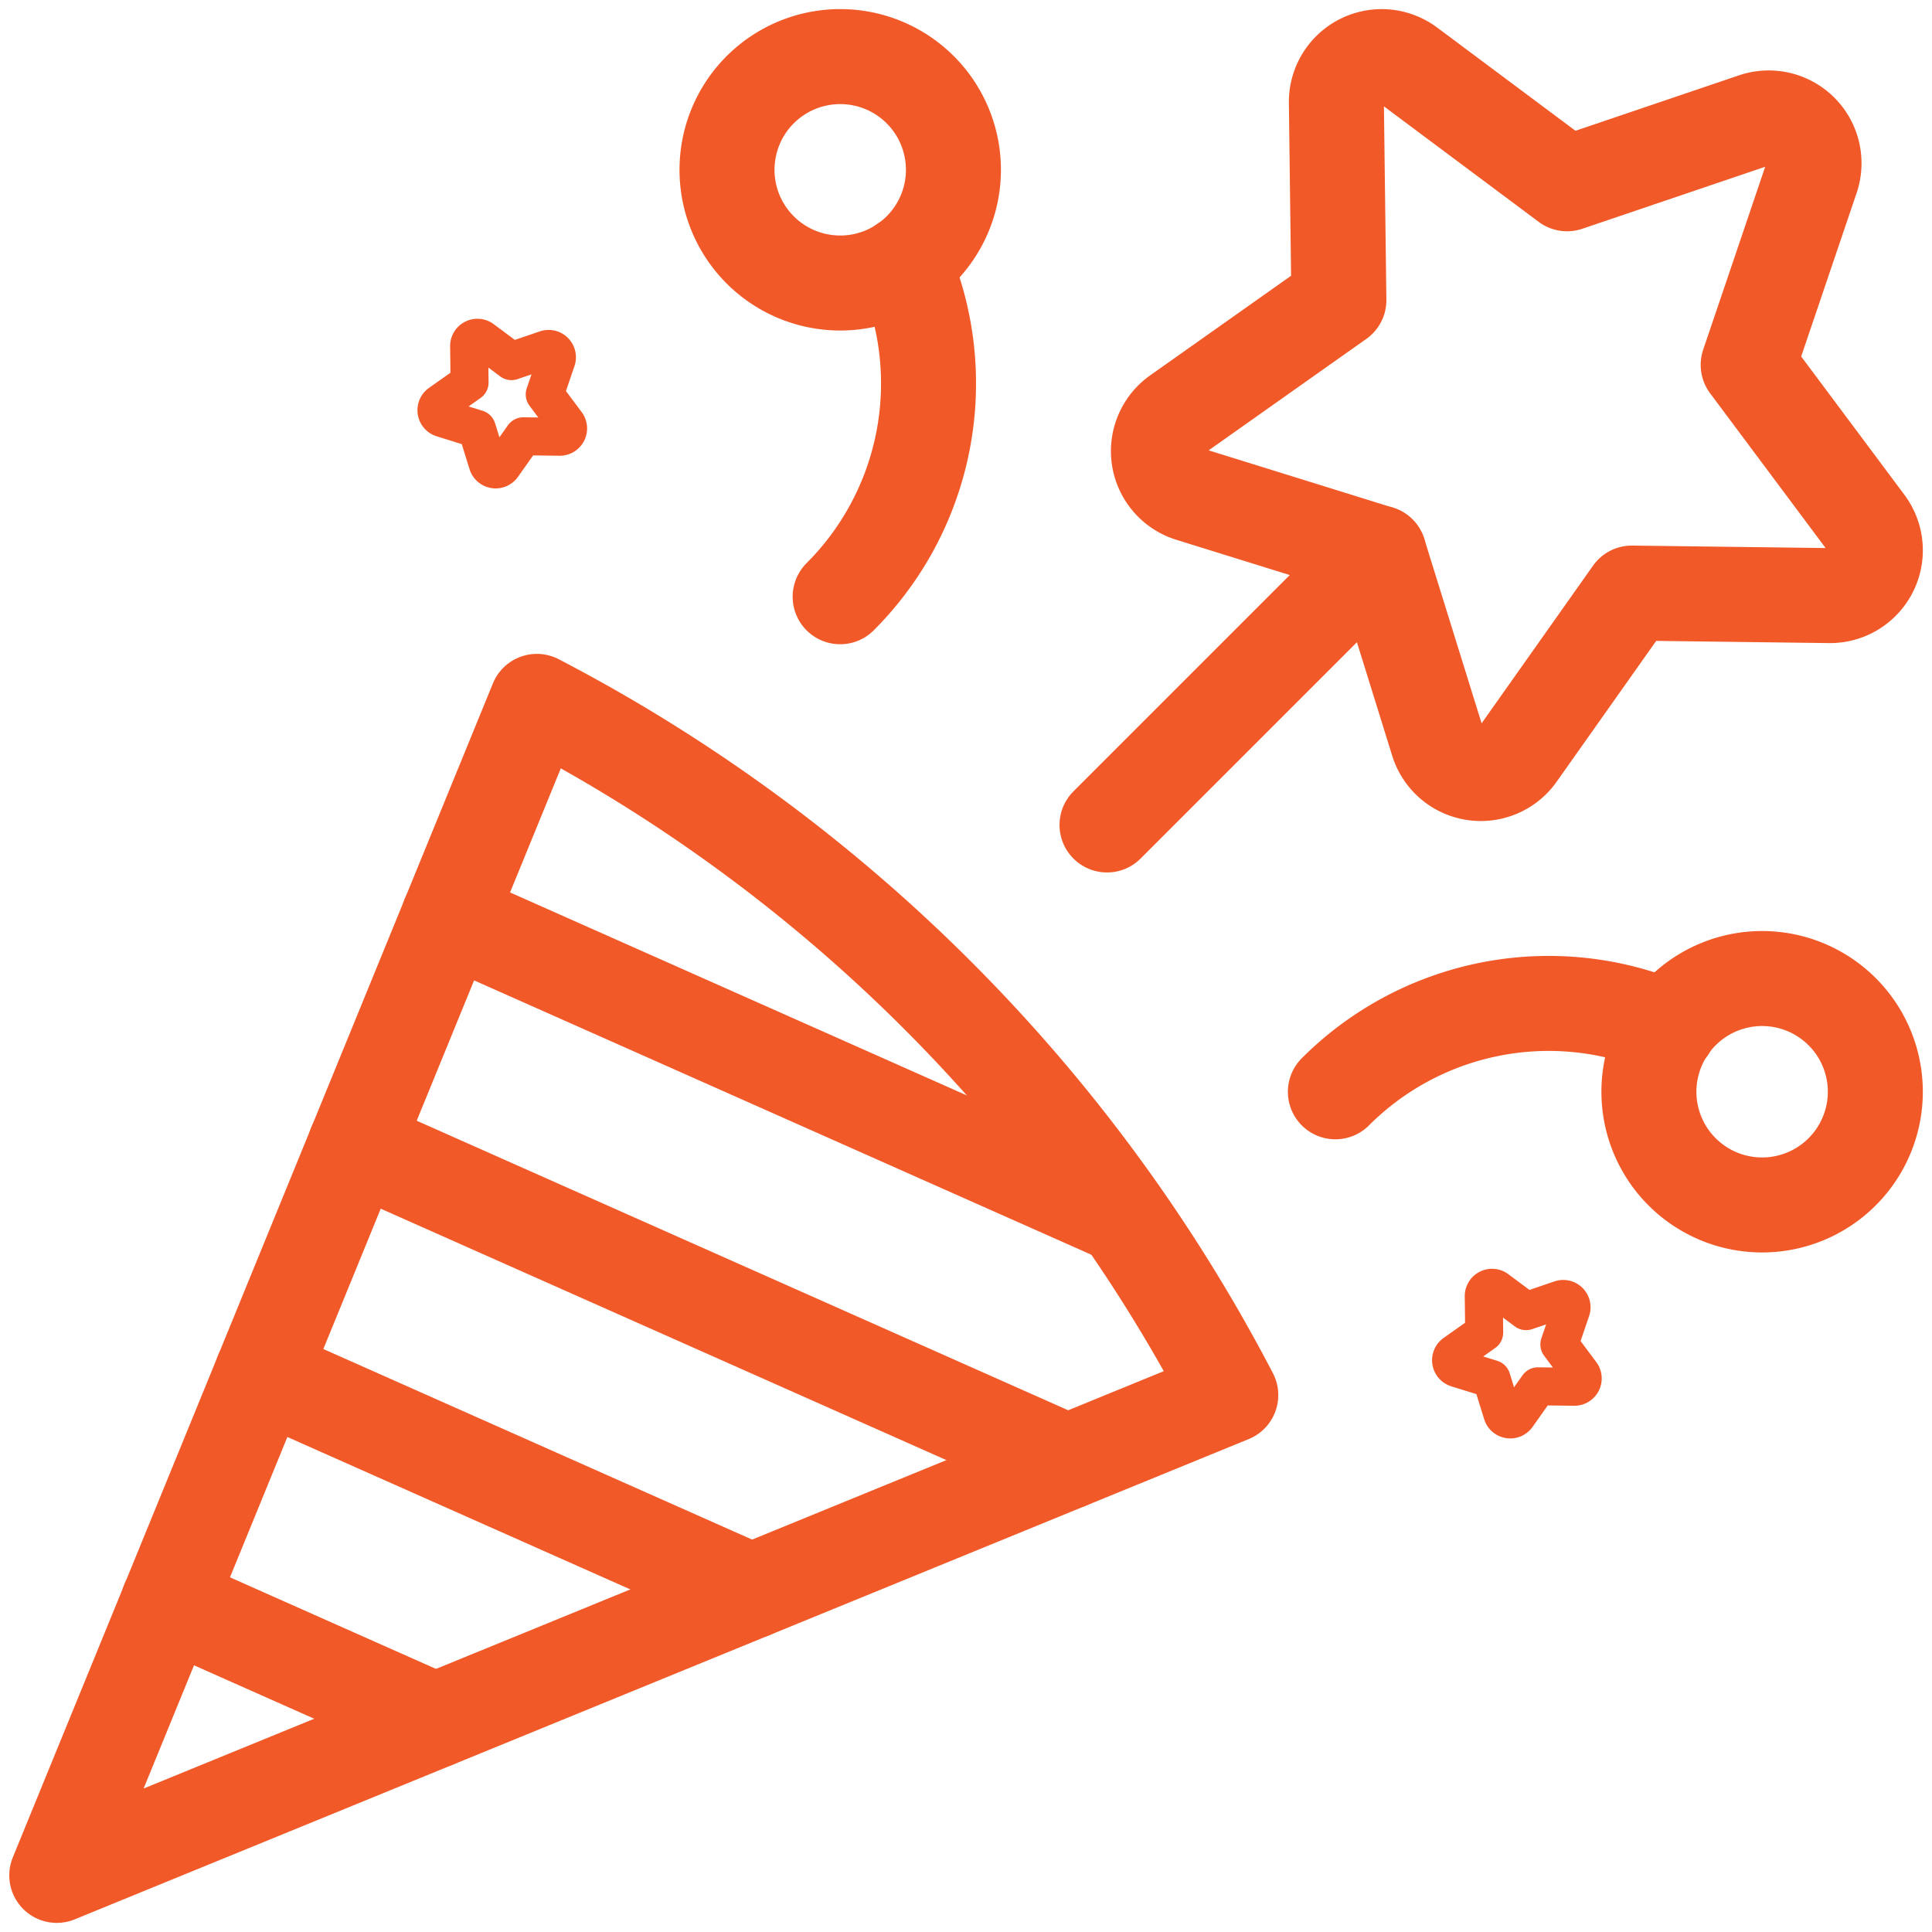<svg xmlns="http://www.w3.org/2000/svg" xmlns:xlink="http://www.w3.org/1999/xlink" width="50.841" height="50.841" viewBox="0 0 50.841 50.841">
  <defs>
    <clipPath id="clip-path">
      <path id="path2151" d="M0-682.665H50.841v50.841H0Z" transform="translate(0 682.665)" fill="#fff"/>
    </clipPath>
  </defs>
  <g id="confetti" transform="translate(0 -0.002)">
    <g id="g2145" transform="translate(0 0.002)">
      <g id="g2147" transform="translate(0 0)">
        <g id="g2149" clip-path="url(#clip-path)">
          <g id="g2155" transform="translate(1.489 18.457)">
            <path id="path2157" d="M-157.066,0-169.7,30.894l30.894-12.639A42.947,42.947,0,0,0-157.066,0Z" transform="translate(169.705)" fill="none" stroke="#f15a28" stroke-linecap="round" stroke-linejoin="round" stroke-width="2.5"/>
          </g>
          <g id="g2159" transform="translate(11.806 24.134)">
            <path id="path2161" d="M0,0,17.708,7.87" fill="none" stroke="#f15a28" stroke-linecap="round" stroke-linejoin="round" stroke-width="2.5"/>
          </g>
          <g id="g2163" transform="translate(9.348 30.141)">
            <path id="path2165" d="M-232.889-103.507l-18.74-8.329" transform="translate(251.629 111.836)" fill="none" stroke="#f15a28" stroke-linecap="round" stroke-linejoin="round" stroke-width="2.5"/>
          </g>
          <g id="g2167" transform="translate(6.891 36.149)">
            <path id="path2169" d="M-160.061-71.138l-12.88-5.724" transform="translate(172.941 76.862)" fill="none" stroke="#f15a28" stroke-linecap="round" stroke-linejoin="round" stroke-width="2.5"/>
          </g>
          <g id="g2171" transform="translate(4.433 42.156)">
            <path id="path2173" d="M-87.234-38.771l-7.019-3.12" transform="translate(94.253 41.891)" fill="none" stroke="#f15a28" stroke-linecap="round" stroke-linejoin="round" stroke-width="2.5"/>
          </g>
          <g id="g2175" transform="translate(30.485 1.489)">
            <path id="path2177" d="M-213.606-39.649l-1.669,4.923,3.109,4.166a1.192,1.192,0,0,1-.971,1.905l-5.2-.066-3,4.244a1.192,1.192,0,0,1-2.112-.334l-1.543-4.964-4.964-1.543a1.192,1.192,0,0,1-.334-2.112l4.244-3-.066-5.2a1.192,1.192,0,0,1,1.905-.971l4.166,3.109,4.923-1.669A1.192,1.192,0,0,1-213.606-39.649Z" transform="translate(230.794 42.839)" fill="none" stroke="#f15a28" stroke-linecap="round" stroke-linejoin="round" stroke-width="2.5"/>
            <path id="path2177-2" data-name="path2177" d="M-227.637-42.253l-.307.9.571.765a.219.219,0,0,1-.178.35l-.955-.012-.551.779a.219.219,0,0,1-.388-.061l-.283-.912-.912-.283a.219.219,0,0,1-.061-.388l.779-.551-.012-.955a.219.219,0,0,1,.35-.178l.765.571.9-.307A.219.219,0,0,1-227.637-42.253Z" transform="translate(211.794 50.242)" fill="none" stroke="#f15a28" stroke-linecap="round" stroke-linejoin="round" stroke-width="1"/>
            <path id="path2177-3" data-name="path2177" d="M-227.637-42.253l-.307.9.571.765a.219.219,0,0,1-.178.35l-.955-.012-.551.779a.219.219,0,0,1-.388-.061l-.283-.912-.912-.283a.219.219,0,0,1-.061-.388l.779-.551-.012-.955a.219.219,0,0,1,.35-.178l.765.571.9-.307A.219.219,0,0,1-227.637-42.253Z" transform="translate(238.494 75.242)" fill="none" stroke="#f15a28" stroke-linecap="round" stroke-linejoin="round" stroke-width="1"/>
          </g>
          <g id="g2179" transform="translate(29.131 14.553)">
            <path id="path2181" d="M0-88.937l7.156-7.156" transform="translate(0 96.093)" fill="none" stroke="#f15a28" stroke-linecap="round" stroke-linejoin="round" stroke-width="2.5"/>
          </g>
          <g id="g2183" transform="translate(43.393 25.752)">
            <path id="path2185" d="M-63.2-63.2a2.979,2.979,0,0,1-4.213,0,2.979,2.979,0,0,1,0-4.213,2.979,2.979,0,0,1,4.213,0A2.979,2.979,0,0,1-63.2-63.2Z" transform="translate(68.284 68.284)" fill="none" stroke="#f15a28" stroke-linecap="round" stroke-linejoin="round" stroke-width="2.5"/>
          </g>
          <g id="g2187" transform="translate(19.131 1.489)">
            <path id="path2189" d="M-10.843-10.843a2.979,2.979,0,0,0,0,4.213,2.979,2.979,0,0,0,4.213,0,2.979,2.979,0,0,0,0-4.213A2.979,2.979,0,0,0-10.843-10.843Z" transform="translate(11.716 11.716)" fill="none" stroke="#f15a28" stroke-linecap="round" stroke-linejoin="round" stroke-width="2.5"/>
          </g>
          <g id="g2191" transform="translate(35.138 26.407)">
            <path id="path2193" d="M-109-8.131a7.936,7.936,0,0,0-8.771,1.67" transform="translate(117.774 8.785)" fill="none" stroke="#f15a28" stroke-linecap="round" stroke-linejoin="round" stroke-width="2.5"/>
          </g>
          <g id="g2195" transform="translate(22.109 6.932)">
            <path id="path2197" d="M-20.75,0a7.936,7.936,0,0,1-1.67,8.771" transform="translate(22.42)" fill="none" stroke="#f15a28" stroke-linecap="round" stroke-linejoin="round" stroke-width="2.5"/>
          </g>
        </g>
      </g>
    </g>
  </g>
</svg>
